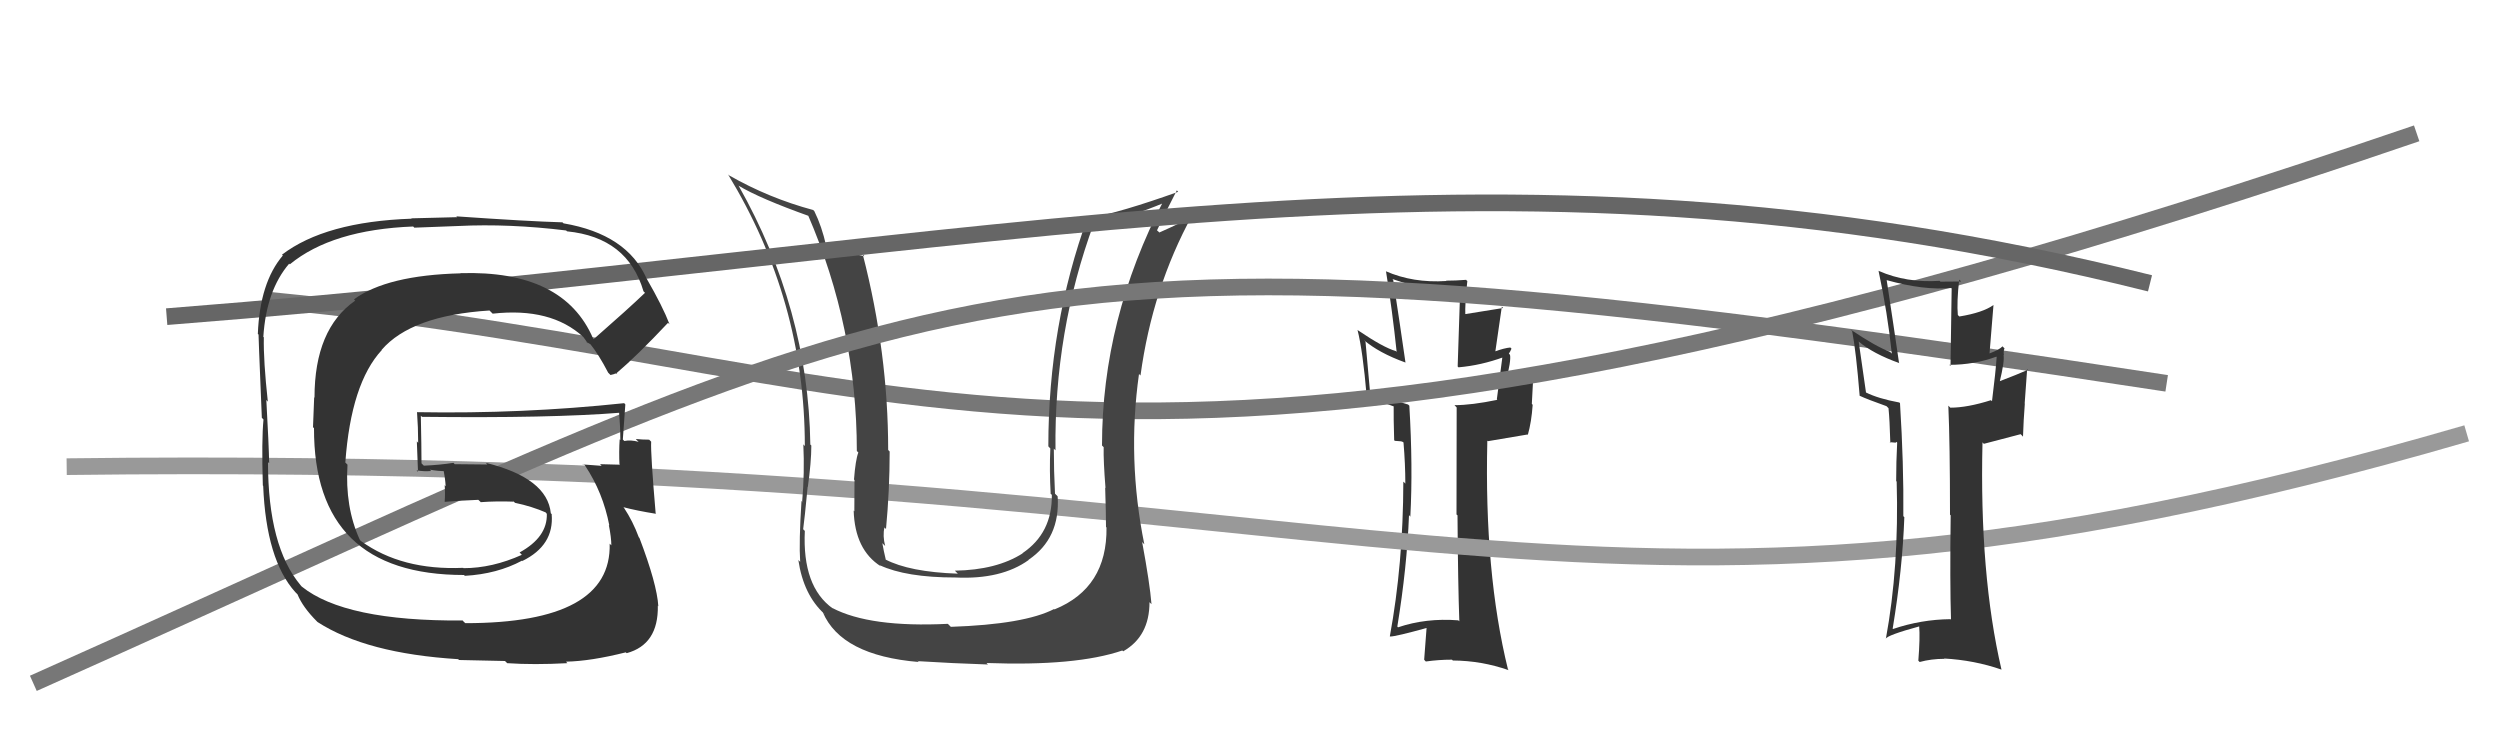 <svg xmlns="http://www.w3.org/2000/svg" width="150" height="44" viewBox="0,0,150,44"><path fill="#333" d="M87.37 37.09L87.50 37.22L87.50 37.22Q85.56 37.07 83.88 37.64L83.87 37.63L83.84 37.59Q84.42 34.03 84.54 30.91L84.57 30.94L84.62 31.00Q84.78 28.00 84.56 24.34L84.45 24.24L84.48 24.27Q83.04 23.85 82.28 23.47L82.19 23.39L81.93 20.50L81.83 20.40Q82.72 21.17 84.32 21.75L84.27 21.69L84.33 21.76Q84.01 19.53 83.59 16.79L83.67 16.87L83.54 16.74Q86.00 17.60 87.63 17.45L87.61 17.42L87.46 21.99L87.51 22.04Q88.87 21.92 90.21 21.43L90.09 21.31L90.15 21.37Q90.04 22.21 89.81 23.96L89.94 24.09L89.84 23.99Q88.29 24.31 87.27 24.31L87.41 24.46L87.40 24.44Q87.39 26.61 87.39 30.87L87.34 30.82L87.45 30.92Q87.48 35.11 87.56 37.28ZM90.68 20.91L90.58 20.81L90.62 20.85Q90.26 20.88 89.66 21.10L89.71 21.16L90.11 18.40L90.19 18.48Q89.24 18.63 87.83 18.86L87.93 18.96L87.92 18.95Q87.89 18.23 88.04 16.86L88.00 16.83L87.97 16.79Q87.34 16.84 86.76 16.84L86.85 16.92L86.78 16.86Q84.78 16.99 83.14 16.27L83.17 16.29L83.16 16.28Q83.54 18.64 83.80 21.12L83.77 21.08L83.76 21.07Q83.00 20.85 81.48 19.82L81.41 19.75L81.45 19.79Q81.77 21.06 82.00 23.76L82.07 23.84L82.01 23.78Q82.43 23.96 83.61 24.38L83.64 24.41L83.62 24.40Q83.61 25.00 83.65 26.41L83.69 26.45L84.07 26.48L84.18 26.52L84.21 26.55Q84.32 27.84 84.32 29.02L84.26 28.95L84.20 28.90Q84.19 33.84 83.39 38.18L83.40 38.19L83.41 38.19Q83.72 38.20 85.66 37.66L85.55 37.56L85.60 37.60Q85.56 38.21 85.45 39.58L85.49 39.63L85.55 39.69Q86.32 39.58 87.11 39.58L87.13 39.59L87.17 39.63Q88.89 39.64 90.52 40.21L90.47 40.15L90.48 40.17Q89.05 34.36 89.24 26.44L89.28 26.47L91.65 26.07L91.67 26.09Q91.89 25.32 91.96 24.29L91.91 24.23L92.02 22.14L91.98 22.10Q91.42 22.38 90.24 22.84L90.23 22.83L90.34 22.93Q90.68 21.63 90.60 21.29L90.46 21.14L90.53 21.22Q90.61 21.11 90.69 20.92Z"/><path d="M16 18 C57 22,66 35,145 8" stroke="#777" fill="none"/><path d="M4 28 C85 27,93 42,148 26" stroke="#999" fill="none"/><path fill="#444" d="M66.43 31.69L66.52 31.78L66.39 31.64Q66.44 35.27 63.28 36.56L63.31 36.60L63.25 36.54Q61.47 37.46 57.05 37.61L56.87 37.43L56.87 37.43Q52.19 37.66 49.94 36.48L49.98 36.52L49.97 36.51Q48.13 35.20 48.29 31.85L48.24 31.81L48.19 31.75Q48.27 31.19 48.46 29.21L48.40 29.15L48.47 29.22Q48.68 27.72 48.68 26.73L48.61 26.66L48.62 26.66Q48.50 18.55 44.31 11.13L44.48 11.30L44.33 11.15Q45.59 11.91 48.56 12.97L48.59 13.00L48.47 12.88Q51.41 19.67 51.41 27.06L51.44 27.09L51.50 27.15Q51.33 27.59 51.24 28.77L51.37 28.91L51.27 28.80Q51.26 30.07 51.26 30.68L51.25 30.67L51.22 30.63Q51.29 32.99 52.85 33.98L52.85 33.98L52.78 33.91Q54.36 34.65 57.33 34.65L57.33 34.66L57.33 34.65Q60.08 34.78 61.72 33.60L61.73 33.61L61.71 33.59Q63.62 32.30 63.46 29.79L63.45 29.77L63.30 29.62Q63.23 28.25 63.23 26.92L63.22 26.91L63.33 27.02Q63.24 19.89 65.64 13.38L65.66 13.41L67.82 12.82L67.89 12.90Q68.84 12.59 69.94 12.13L69.91 12.10L69.83 12.01Q66.12 19.15 66.12 26.73L66.25 26.86L66.22 26.83Q66.20 27.65 66.33 29.28L66.36 29.31L66.31 29.26Q66.36 30.82 66.36 31.62ZM68.49 32.48L68.62 32.62L68.66 32.66Q67.62 27.54 68.34 22.44L68.42 22.52L68.43 22.53Q69.14 17.30 71.53 12.92L71.51 12.90L71.57 12.96Q71.01 13.31 69.56 13.95L69.50 13.89L69.42 13.82Q69.81 12.98 70.61 11.42L70.59 11.40L70.69 11.51Q67.25 12.74 65.34 13.09L65.33 13.07L65.27 13.01Q62.90 19.51 62.90 26.78L63.01 26.90L63.02 26.90Q62.96 28.22 63.04 29.62L62.99 29.58L63.11 29.69Q63.14 31.98 61.35 33.19L61.31 33.15L61.36 33.20Q59.80 34.20 57.29 34.24L57.38 34.33L57.47 34.42Q54.56 34.32 53.11 33.56L53.10 33.54L53.15 33.59Q53.02 33.05 52.94 32.59L53.02 32.67L53.11 32.76Q52.95 32.14 53.07 31.64L53.01 31.59L53.16 31.74Q53.38 29.41 53.38 27.09L53.31 27.02L53.29 26.99Q53.29 21.18 51.77 15.28L51.78 15.28L51.87 15.37Q51.12 15.23 49.71 14.89L49.64 14.82L49.57 14.75Q49.31 13.58 48.86 12.67L48.70 12.51L48.79 12.60Q46.14 11.89 43.74 10.52L43.70 10.48L43.68 10.46Q48.29 18.04 48.29 26.76L48.25 26.72L48.20 26.66Q48.28 28.38 48.13 30.09L48.24 30.21L48.09 30.06Q47.93 32.53 48.01 33.71L48.04 33.74L47.90 33.60Q48.21 35.70 49.47 36.84L49.47 36.85L49.37 36.74Q50.48 39.33 55.12 39.72L54.98 39.58L55.08 39.67Q57.14 39.80 59.28 39.87L59.17 39.76L59.19 39.78Q64.56 39.98 67.34 39.03L67.39 39.08L67.39 39.08Q68.97 38.18 68.97 36.13L68.91 36.07L69.09 36.25Q68.99 35.01 68.53 32.53Z"/><path d="M10 19 C61 15,89 7,129 17" stroke="#666" fill="none"/><path d="M2 41 C58 16,58 12,130 23" stroke="#777" fill="none"/><path fill="#333" d="M117.00 37.12L117.00 37.12L117.02 37.15Q115.26 37.17 113.58 37.74L113.49 37.65L113.56 37.72Q114.15 34.15 114.26 31.03L114.18 30.95L114.20 30.98Q114.23 27.84 114.00 24.19L114.13 24.32L113.96 24.15Q112.70 23.92 111.94 23.54L111.96 23.55L111.52 20.49L111.51 20.48Q112.37 21.22 113.97 21.79L113.79 21.61L113.94 21.76Q113.62 19.55 113.20 16.80L113.25 16.85L113.21 16.81Q115.43 17.43 117.07 17.28L117.10 17.31L117.03 21.96L116.96 21.89Q118.45 21.89 119.78 21.40L119.72 21.35L119.80 21.42Q119.74 22.32 119.52 24.07L119.45 24.01L119.46 24.01Q118.04 24.46 117.02 24.46L116.95 24.39L116.90 24.34Q117.00 26.61 117.00 30.88L116.97 30.85L117.04 30.92Q116.99 35.01 117.06 37.18ZM120.14 20.78L120.23 20.86L120.15 20.78Q119.97 20.98 119.36 21.21L119.37 21.22L119.61 18.29L119.61 18.30Q118.97 18.76 117.56 18.99L117.54 18.97L117.47 18.90Q117.40 18.15 117.55 16.78L117.58 16.80L117.67 16.89Q116.99 16.90 116.42 16.90L116.49 16.97L116.38 16.85Q114.37 16.98 112.74 16.26L112.76 16.29L112.71 16.24Q113.25 18.75 113.51 21.23L113.55 21.26L113.40 21.11Q112.56 20.80 111.03 19.77L110.99 19.73L111.13 19.87Q111.36 21.05 111.58 23.75L111.55 23.72L111.59 23.75Q112.01 23.95 113.19 24.37L113.19 24.37L113.31 24.49Q113.38 25.17 113.42 26.58L113.38 26.53L113.74 26.56L113.78 26.51L113.83 26.56Q113.77 27.69 113.77 28.87L113.80 28.89L113.80 28.90Q113.95 34.00 113.15 38.34L113.12 38.30L113.14 38.33Q113.23 38.11 115.17 37.58L115.27 37.68L115.15 37.56Q115.21 38.27 115.10 39.64L115.15 39.69L115.18 39.72Q115.87 39.53 116.67 39.53L116.77 39.63L116.64 39.51Q118.46 39.61 120.10 40.18L120.04 40.12L120.09 40.18Q118.76 34.46 118.95 26.54L119.03 26.63L121.24 26.05L121.38 26.20Q121.41 25.24 121.49 24.21L121.48 24.21L121.63 22.14L121.67 22.19Q121.09 22.45 119.91 22.90L119.88 22.87L119.97 22.96Q120.29 21.64 120.21 21.30L120.17 21.25L120.24 21.33Q120.19 21.09 120.27 20.90Z"/><path fill="#333" d="M35.56 20.29L35.47 20.20L35.59 20.32Q33.83 16.20 27.63 16.39L27.59 16.35L27.64 16.40Q23.22 16.51 21.24 17.96L21.25 17.97L21.31 18.04Q18.87 19.74 18.87 23.86L18.85 23.84L18.78 25.63L18.84 25.69Q18.82 34.50 27.84 34.50L27.90 34.56L27.89 34.55Q29.83 34.44 31.32 33.64L31.39 33.70L31.34 33.66Q33.26 32.72 33.10 30.85L33.13 30.87L33.05 30.80Q32.84 28.68 29.15 27.77L29.24 27.87L27.28 27.85L27.21 27.77Q26.38 27.90 25.43 27.94L25.26 27.77L25.29 27.80Q25.29 26.84 25.25 24.94L25.36 25.05L25.32 25.01Q33.06 25.10 37.25 24.76L37.13 24.64L37.14 24.65Q37.22 25.60 37.22 26.40L37.07 26.25L37.18 26.36Q37.13 27.11 37.17 27.91L37.11 27.86L37.14 27.88Q36.00 27.85 36.00 27.85L35.99 27.84L36.10 27.95Q34.63 27.85 35.01 27.85L34.95 27.79L35.10 27.93Q36.18 29.55 36.56 31.53L36.57 31.54L36.53 31.50Q36.68 32.26 36.68 32.72L36.68 32.72L36.58 32.62Q36.71 37.39 27.92 37.39L27.83 37.31L27.76 37.23Q20.69 37.28 18.10 35.19L18.10 35.19L18.04 35.12Q16.08 32.79 16.08 27.73L16.15 27.79L16.15 27.80Q16.13 26.71 15.98 24.00L16.08 24.11L16.07 24.10Q15.80 21.62 15.83 20.24L15.78 20.19L15.80 20.21Q15.98 17.42 17.35 15.82L17.41 15.88L17.39 15.86Q19.92 13.78 24.79 13.59L24.86 13.66L27.50 13.56L27.50 13.56Q30.55 13.41 33.98 13.83L33.93 13.79L34.02 13.88Q37.66 14.24 38.61 17.48L38.65 17.52L38.70 17.57Q37.71 18.52 35.62 20.35ZM36.86 22.39L37.04 22.45L36.98 22.40Q38.22 21.35 40.08 19.37L40.20 19.48L40.17 19.45Q39.78 18.42 38.79 16.70L38.77 16.69L38.80 16.72Q37.62 14.05 33.81 13.40L33.81 13.40L33.75 13.34Q31.67 13.28 27.37 12.98L27.43 13.03L24.68 13.10L24.70 13.12Q19.51 13.30 16.92 15.28L17.00 15.36L16.97 15.33Q15.59 16.95 15.47 20.04L15.49 20.05L15.52 20.09Q15.48 19.59 15.71 25.07L15.77 25.13L15.81 25.17Q15.69 26.39 15.77 29.13L15.90 29.26L15.79 29.14Q15.97 33.59 17.72 35.53L17.71 35.52L17.85 35.66Q18.16 36.43 19.03 37.30L19.09 37.36L19.05 37.32Q21.97 39.21 27.49 39.55L27.54 39.60L30.30 39.66L30.43 39.79Q32.03 39.90 34.05 39.79L34.04 39.79L33.96 39.70Q35.45 39.67 37.55 39.14L37.49 39.09L37.60 39.19Q39.51 38.67 39.47 36.35L39.43 36.30L39.50 36.38Q39.42 35.04 38.36 32.26L38.37 32.28L38.33 32.24Q37.97 31.27 37.44 30.47L37.52 30.55L37.40 30.43Q38.19 30.64 39.37 30.83L39.30 30.77L39.34 30.81Q39.03 27.19 39.07 26.50L38.95 26.38L38.95 26.38Q38.56 26.38 38.15 26.34L38.20 26.40L38.32 26.51Q37.84 26.38 37.46 26.46L37.55 26.55L37.37 26.37Q37.44 25.33 37.52 24.27L37.50 24.24L37.45 24.19Q31.32 24.84 25.04 24.73L24.99 24.68L25.02 24.71Q25.09 25.65 25.09 26.57L25.01 26.48L25.08 28.31L24.99 28.22Q25.45 28.30 25.87 28.26L25.92 28.31L25.79 28.18Q26.29 28.27 26.75 28.27L26.72 28.23L26.60 28.12Q26.71 28.68 26.74 29.18L26.70 29.13L26.68 29.11Q26.72 29.61 26.68 30.10L26.78 30.20L26.69 30.11Q27.67 30.03 28.70 29.99L28.87 30.15L28.84 30.13Q29.80 30.06 30.82 30.10L30.75 30.02L30.90 30.17Q31.91 30.38 32.78 30.76L32.71 30.69L32.75 30.76L32.81 30.83Q32.85 32.23 31.17 33.15L31.19 33.16L31.31 33.29Q29.53 34.09 27.81 34.09L27.84 34.12L27.79 34.07Q24.10 34.23 21.67 32.47L21.65 32.46L21.59 32.39Q20.69 30.43 20.85 27.88L20.81 27.84L20.72 27.75Q21.06 23.00 22.91 21.00L22.90 21.00L22.90 20.99Q24.68 18.93 29.37 18.63L29.48 18.74L29.56 18.82Q33.06 18.43 35.00 20.22L35.06 20.28L35.00 20.22Q35.15 20.42 35.27 20.61L35.18 20.51L35.45 20.67L35.40 20.62Q35.92 21.26 36.49 22.36L36.63 22.50L36.91 22.43Z"/></svg>